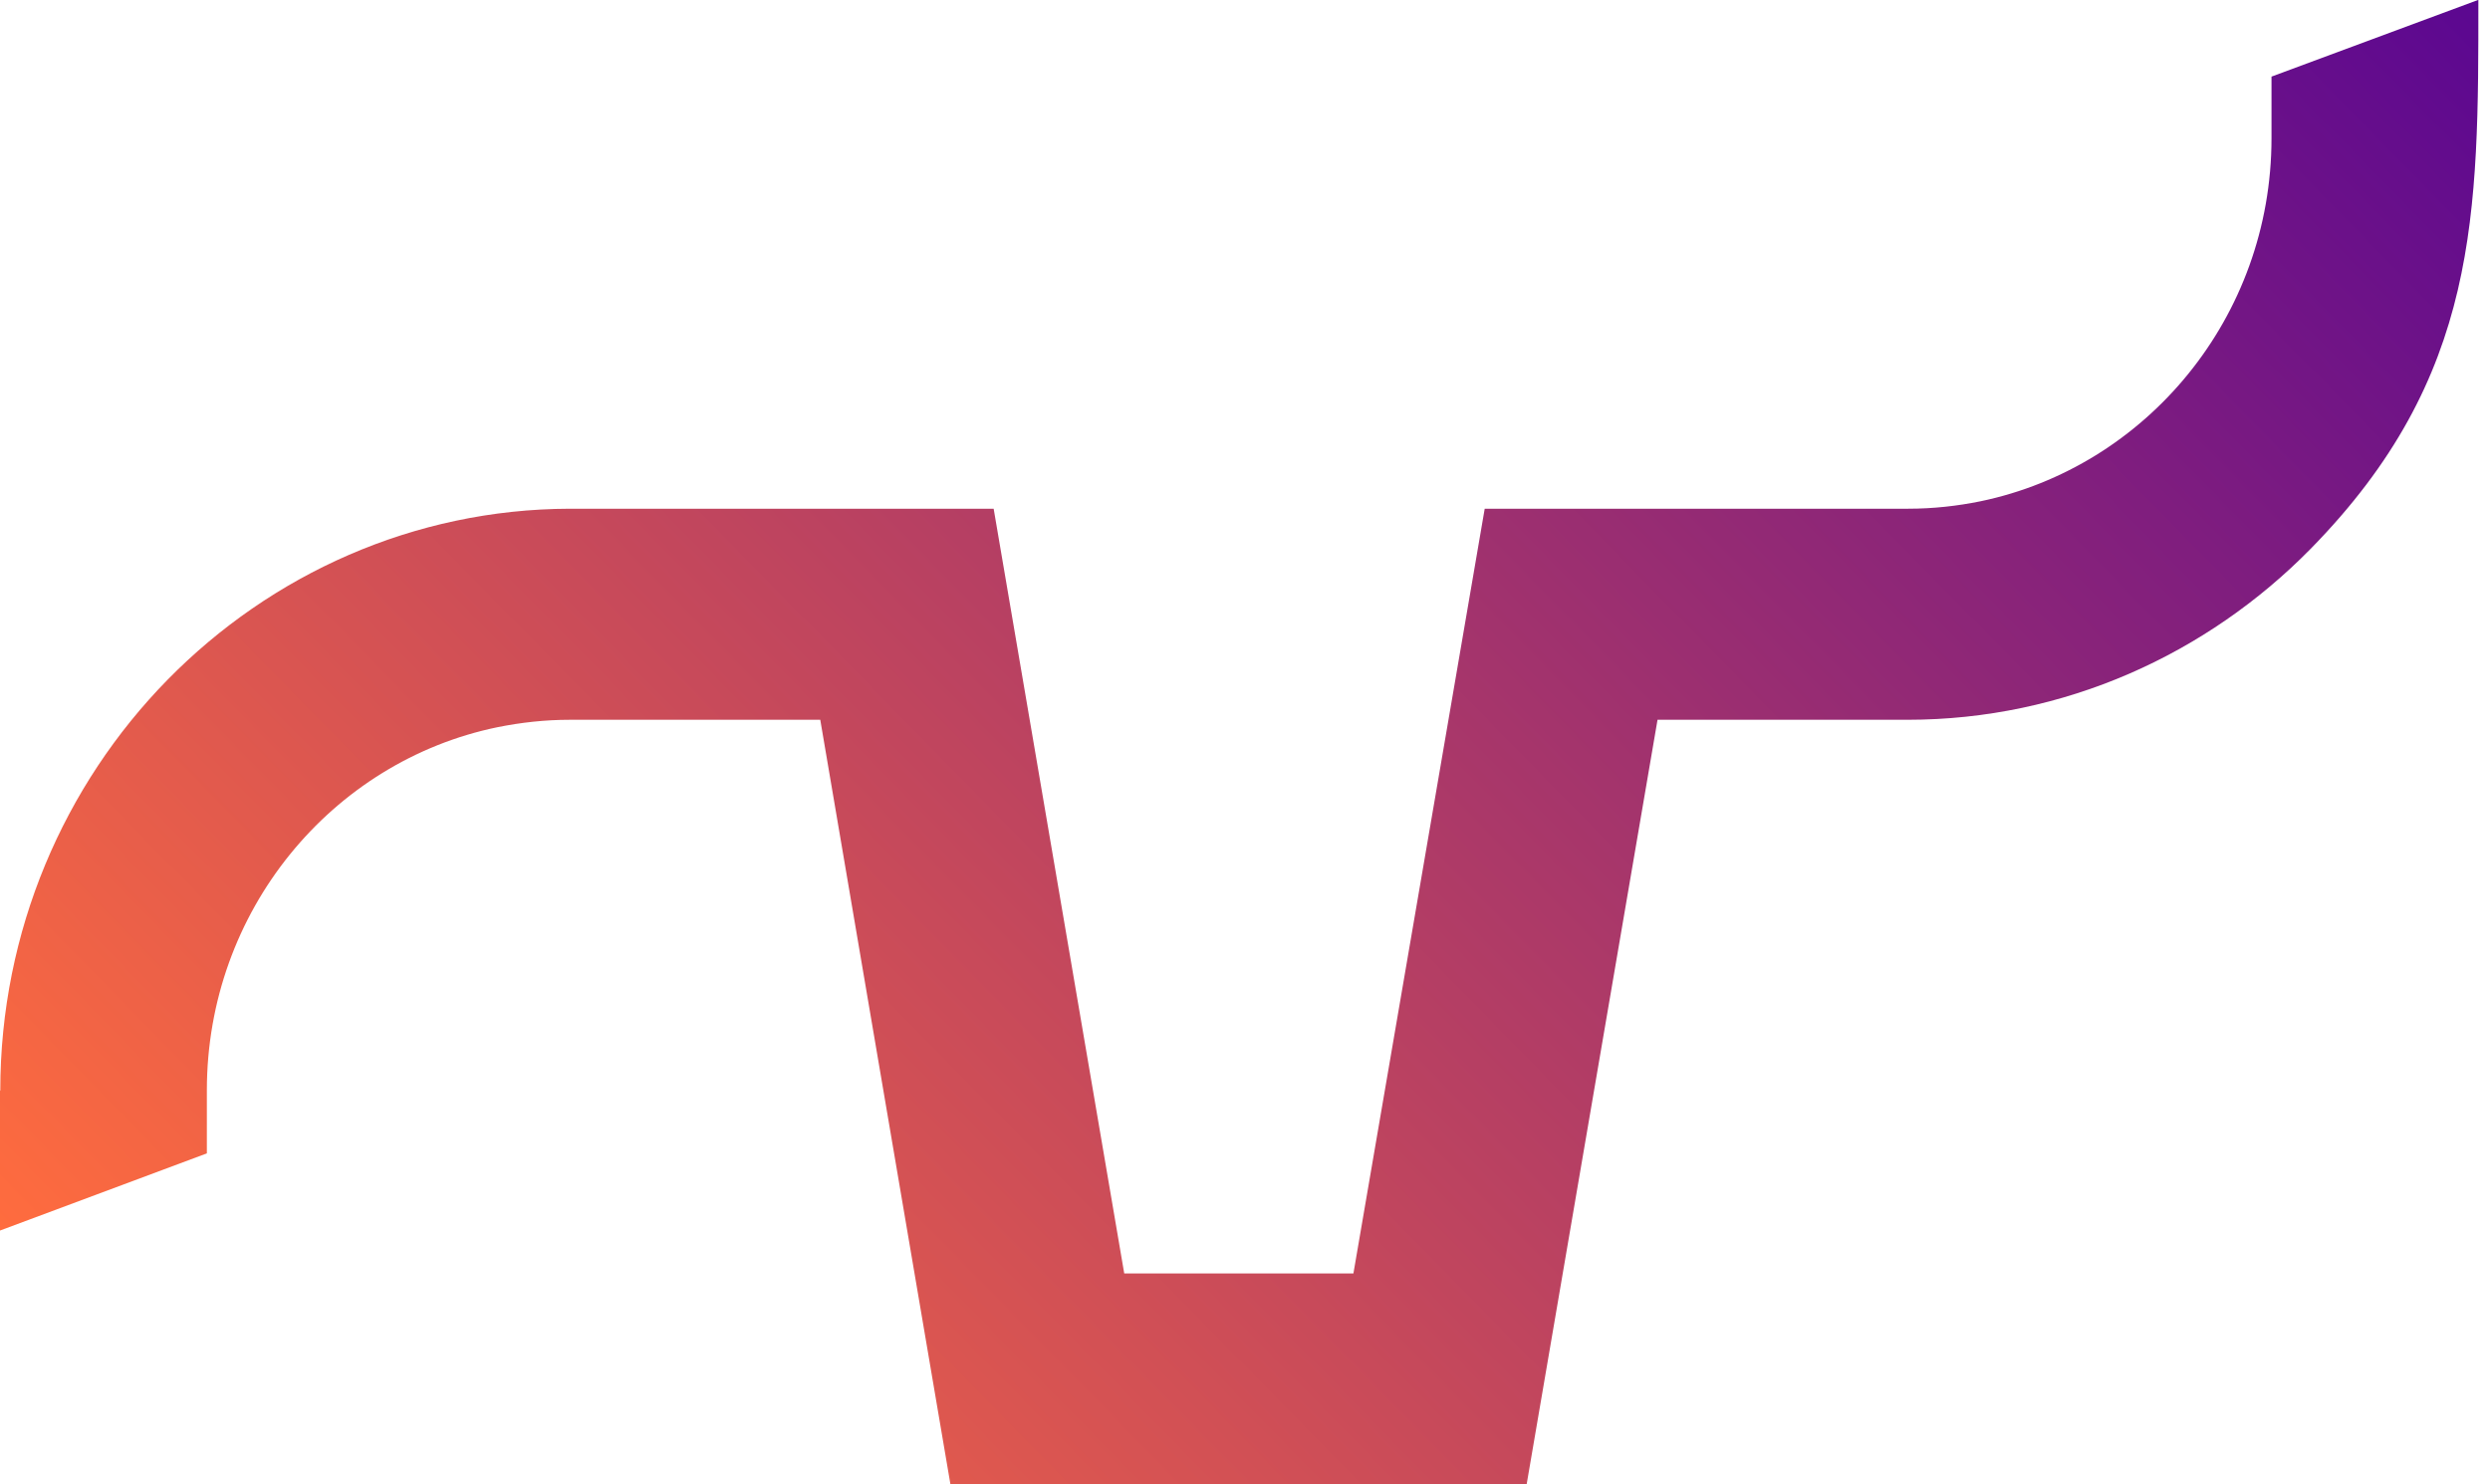 <svg width="52" height="31" viewBox="0 0 52 31" fill="none" xmlns="http://www.w3.org/2000/svg">
<path fill-rule="evenodd" clip-rule="evenodd" d="M0 22.779V25.699L4.32 24.087V22.77C4.32 19.028 6.926 15.9 10.389 15.187C10.882 15.088 11.383 15.032 11.894 15.032H17.13L19.848 30.997H31.882L34.615 15.032H39.836C43.11 15.032 46.096 13.659 48.255 11.461C51.778 7.868 51.757 4.473 51.757 -0.003L47.437 1.6V2.886C47.437 6.628 44.822 9.749 41.359 10.469C40.872 10.568 40.371 10.624 39.848 10.624H31.006L28.264 26.595H23.478L20.751 10.624H11.9C8.641 10.633 5.661 11.994 3.5 14.195C1.341 16.396 0.006 19.44 0.006 22.776" fill="url(#paint0_linear_2257_13683)"/>
<defs>
<linearGradient id="paint0_linear_2257_13683" x1="7.324" y1="33.17" x2="46.554" y2="-5.308" gradientUnits="userSpaceOnUse">
<stop stop-color="#FF6C3E"/>
<stop offset="1" stop-color="#5B0791"/>
</linearGradient>
</defs>
</svg>
